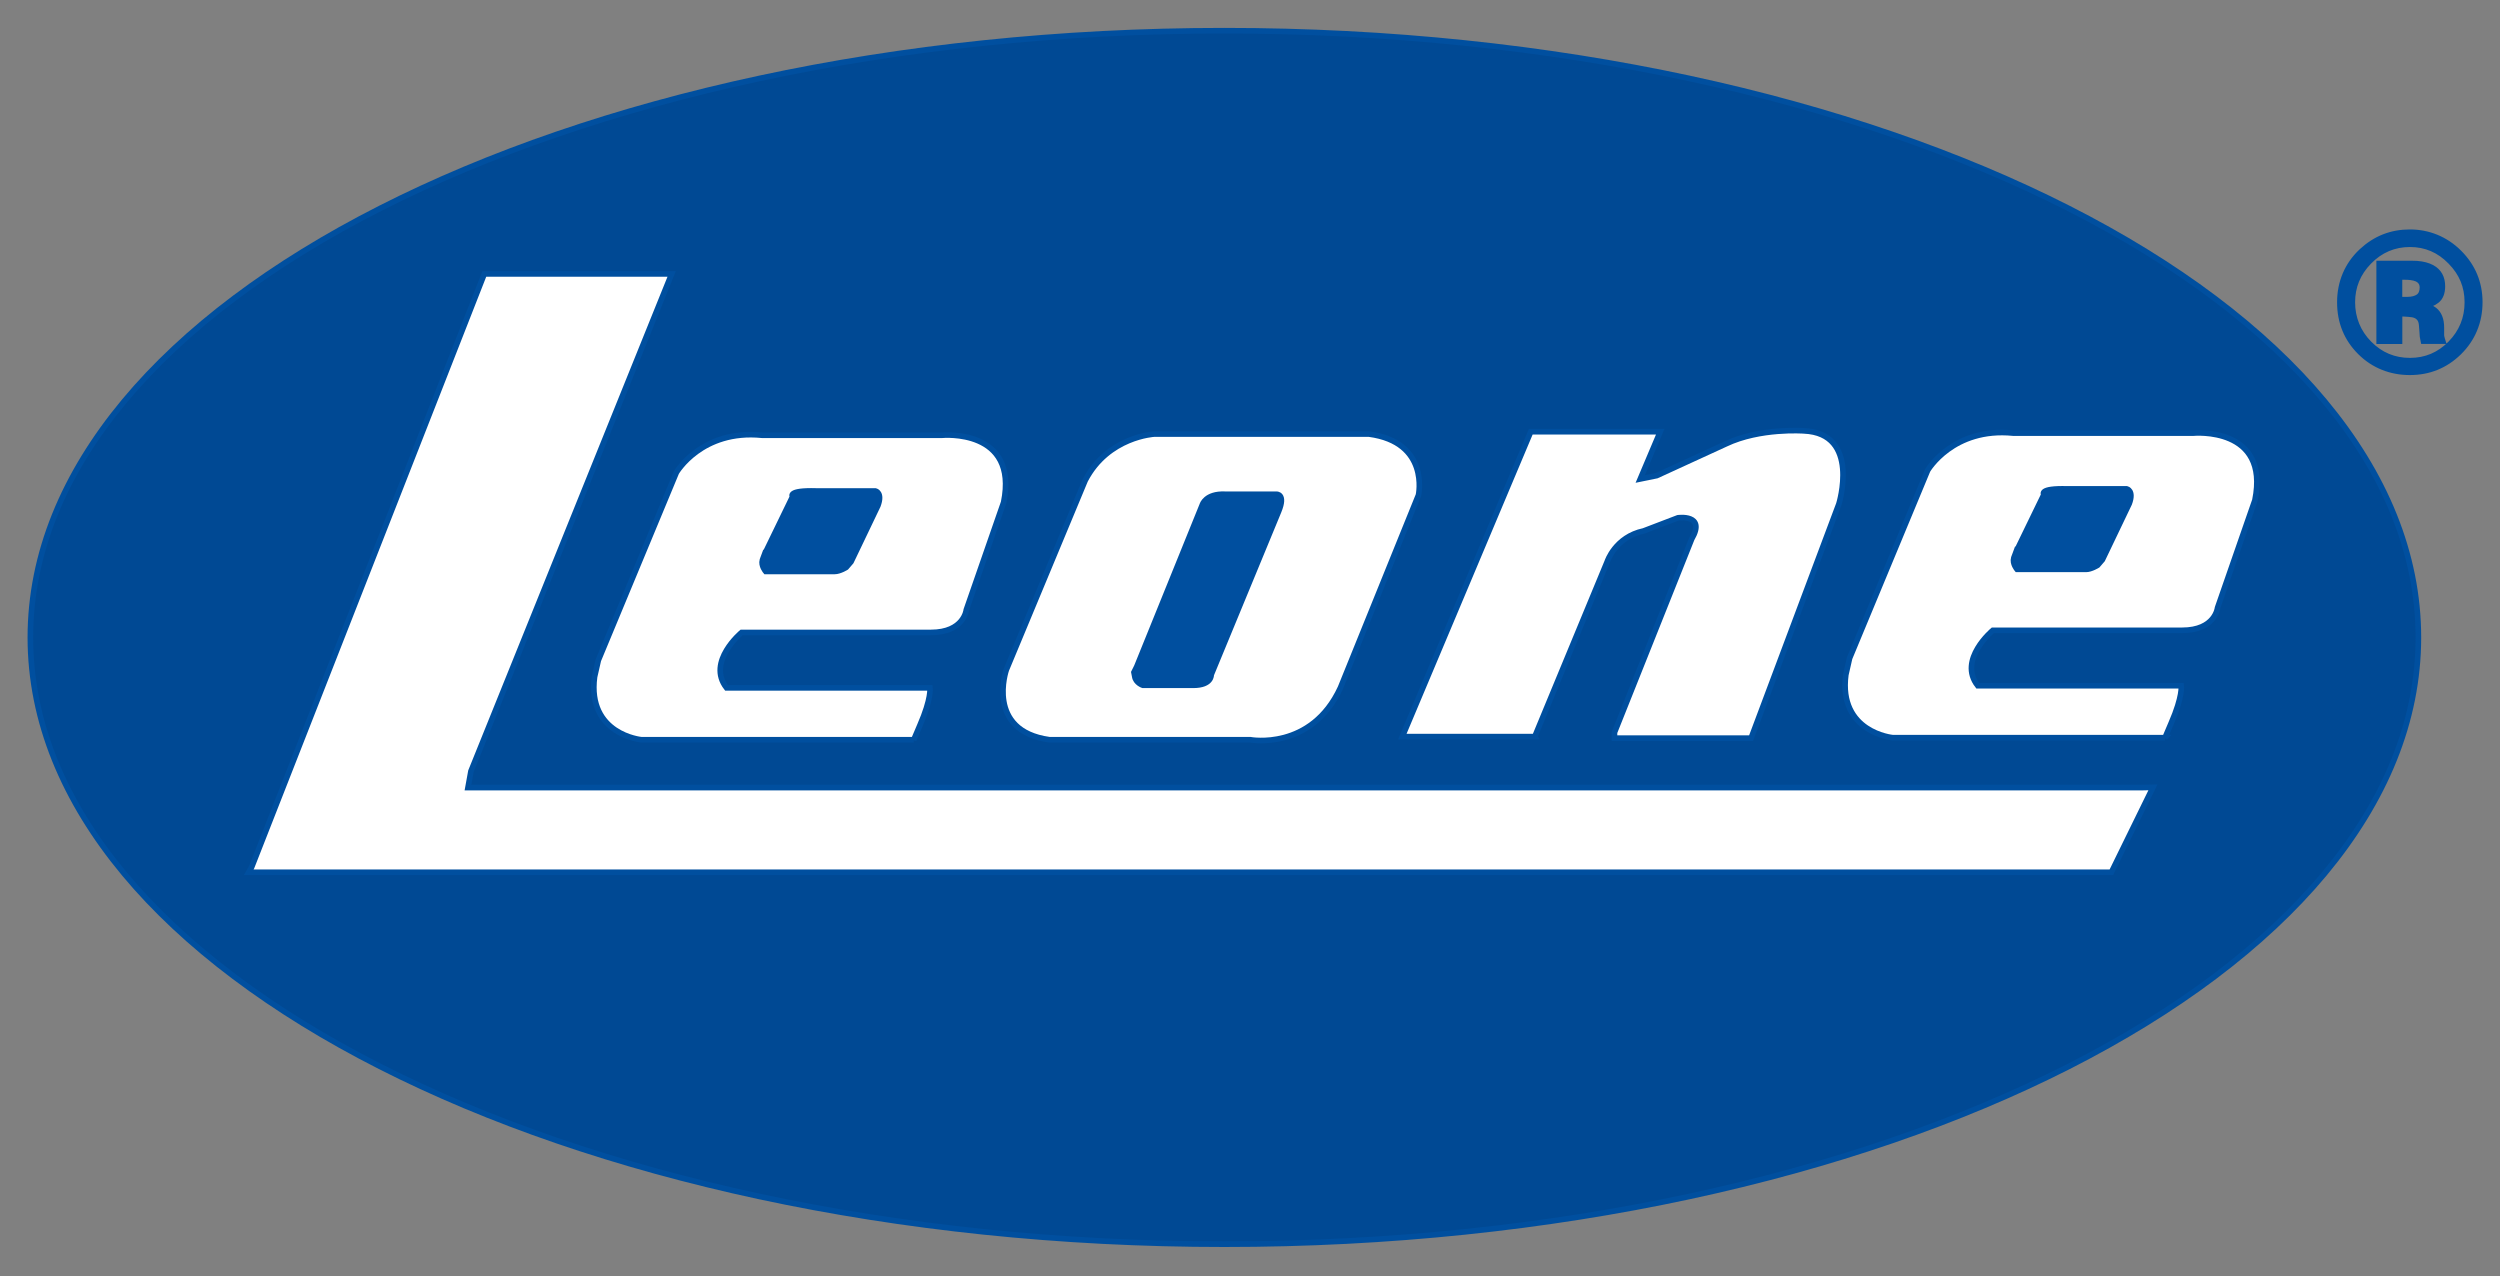 <?xml version="1.0" encoding="UTF-8"?>
<svg id="Livello_1" data-name="Livello 1" xmlns="http://www.w3.org/2000/svg" xmlns:xlink="http://www.w3.org/1999/xlink" viewBox="0 0 445.33 227.33">
  <rect x="0" y="0" width="445.33" height="227.33" fill="#808080" stroke="none"/>
  <defs>
    <style>
      .cls-1 {
        clip-path: url(#clippath);
      }

      .cls-2, .cls-3 {
        fill: #004994;
      }

      .cls-4, .cls-5 {
        fill: #004f9f;
      }

      .cls-6 {
        clip-path: url(#clippath-1);
      }

      .cls-7 {
        fill: #fff;
      }

      .cls-7, .cls-5, .cls-3, .cls-8 {
        stroke: #004f9f;
      }

      .cls-8 {
        fill: none;
      }
    </style>
    <clipPath id="clippath">
      <path class="cls-5" d="M5.41,113.56C5.41,53.86,100.63,5.47,218.1,5.47s212.69,48.39,212.69,108.08-95.23,108.08-212.69,108.08S5.41,173.25,5.41,113.56h0Z"/>
    </clipPath>
    <clipPath id="clippath-1">
      <rect class="cls-3" x="5.07" y="-237.13" width="426.38" height="458.77"/>
    </clipPath>
  </defs>
  <g>
    <path class="cls-4" d="M5.41,113.56C5.41,53.86,100.63,5.47,218.1,5.47s212.69,48.39,212.69,108.08-95.23,108.08-212.69,108.08S5.41,173.25,5.41,113.56h0Z"/>
    <g class="cls-1">
      <g>
        <rect class="cls-2" x="5.07" y="-237.13" width="426.38" height="458.77"/>
        <g class="cls-6">
          <polygon class="cls-7" points="44.83 154.46 86.27 48.8 119.64 48.8 83.89 137.37 83.36 140.29 277.46 140.29 381.79 140.29 383.51 140.25 376.1 155.38 132.88 155.38 50.65 155.38 44.3 155.38 44.83 154.46 44.83 154.46"/>
          <path class="cls-7" d="M162.76,131.77h-48.52s-9.67-.93-8.33-11.2l.67-2.95,13.9-33.44s4.48-7.72,15.25-6.65h32.1s13.64-1.27,10.95,11.96l-6.65,19.14s-.41,4.03-6.31,4.03h-33.71s-6.32,5.23-2.69,9.87h36.24s.29,1.87-1.79,6.65l-1.11,2.61h0Z"/>
          <path class="cls-7" d="M222.71,131.77s10.86,2.03,16.07-9.27l13.9-34.32s2.03-9.41-8.83-10.86h-38.23s-8.25,.43-12.31,8.25l-14.05,33.74s-3.77,10.86,7.67,12.46h35.77Z"/>
          <path class="cls-7" d="M273.4,131.19l12.89-31.13s1.41-4.41,6.51-5.49l6.09-2.33s5.07-.72,2.46,3.77l-13.76,34.47v1.01h24.33l15.64-41.71s3.91-12.6-6.23-13.03c0,0-7.82-.58-13.9,2.32l-12.31,5.65-2.94,.6,3.56-8.42h-23.06l-22.88,54.31h23.61Z"/>
          <path class="cls-7" d="M385.66,131.4h-48.53s-9.67-.93-8.33-11.2l.67-2.95,13.9-33.45s4.48-7.72,15.25-6.65h32.1s13.64-1.27,10.95,11.96l-6.65,19.14s-.41,4.03-6.32,4.03h-33.71s-6.32,5.24-2.69,9.87h36.25s.29,1.87-1.79,6.65l-1.11,2.61h0Z"/>
          <path class="cls-5" d="M136.26,98.61l4.92-10.14s-1.01-1.16,4.2-1.01h10.57s1.3,.29,.43,2.61l-4.78,9.99-.87,1.01s-1.16,.72-2.03,.72h-12.31s-.87-1.01-.58-2.03l.43-1.16h0Z"/>
          <path class="cls-5" d="M202.44,118.88l11.73-28.96s.58-2.03,4.05-1.88h9.12s1.74-.14,.43,3.04l-12.02,29.11s.14,1.88-3.19,1.88h-8.98s-1.3-.43-1.45-1.59l-.14-.72,.43-.87h0Z"/>
          <path class="cls-5" d="M359.16,98.24l4.92-10.14s-1.02-1.16,4.2-1.01h10.57s1.3,.29,.44,2.61l-4.78,9.99-.87,1.01s-1.16,.72-2.03,.72h-12.31s-.87-1.01-.58-2.03l.43-1.16h0Z"/>
        </g>
        <rect class="cls-8" x="5.07" y="-237.13" width="426.38" height="458.77"/>
      </g>
    </g>
    <path class="cls-8" d="M5.41,113.56C5.41,53.86,100.63,5.47,218.1,5.47s212.69,48.39,212.69,108.08-95.23,108.08-212.69,108.08S5.41,173.25,5.41,113.56h0Z"/>
  </g>
  <path class="cls-5" d="M437.99,62.79c-2.42,2.35-5.33,3.52-8.72,3.52s-6.46-1.2-8.86-3.6c-2.4-2.4-3.6-5.36-3.6-8.87s1.29-6.67,3.89-9.09c2.43-2.26,5.29-3.38,8.57-3.38s6.37,1.22,8.8,3.66,3.65,5.38,3.65,8.82-1.25,6.53-3.74,8.95Zm-16-16.17c-1.98,2.03-2.97,4.44-2.97,7.23s1.01,5.35,3.02,7.37c2,2.02,4.42,3.03,7.25,3.03s5.23-1.02,7.23-3.05c2-2.04,3-4.49,3-7.35s-.99-5.19-2.98-7.23c-2.01-2.08-4.43-3.12-7.25-3.12s-5.29,1.04-7.3,3.12Zm1.82,14.15v-13.83c.86,0,2.14,0,3.84,0,1.71,0,2.66,.01,2.85,.03,1.09,.08,2,.32,2.72,.71,1.23,.68,1.84,1.78,1.84,3.3,0,1.16-.32,2-.97,2.53-.65,.52-1.45,.84-2.39,.94,.87,.18,1.52,.44,1.96,.79,.81,.65,1.22,1.68,1.22,3.09v1.23c0,.14,0,.27,.03,.41,.02,.14,.05,.27,.1,.41l.12,.39h-3.45c-.11-.44-.19-1.08-.22-1.91-.03-.83-.11-1.4-.22-1.69-.18-.48-.52-.82-1.02-1.01-.27-.11-.68-.19-1.23-.22l-.8-.05h-.76v4.89h-3.62Zm6.59-11.15c-.5-.19-1.19-.29-2.1-.29h-.88v4.05h1.41c.84,0,1.5-.17,1.98-.51,.47-.34,.71-.9,.71-1.66s-.37-1.29-1.12-1.59Z"/>
</svg>